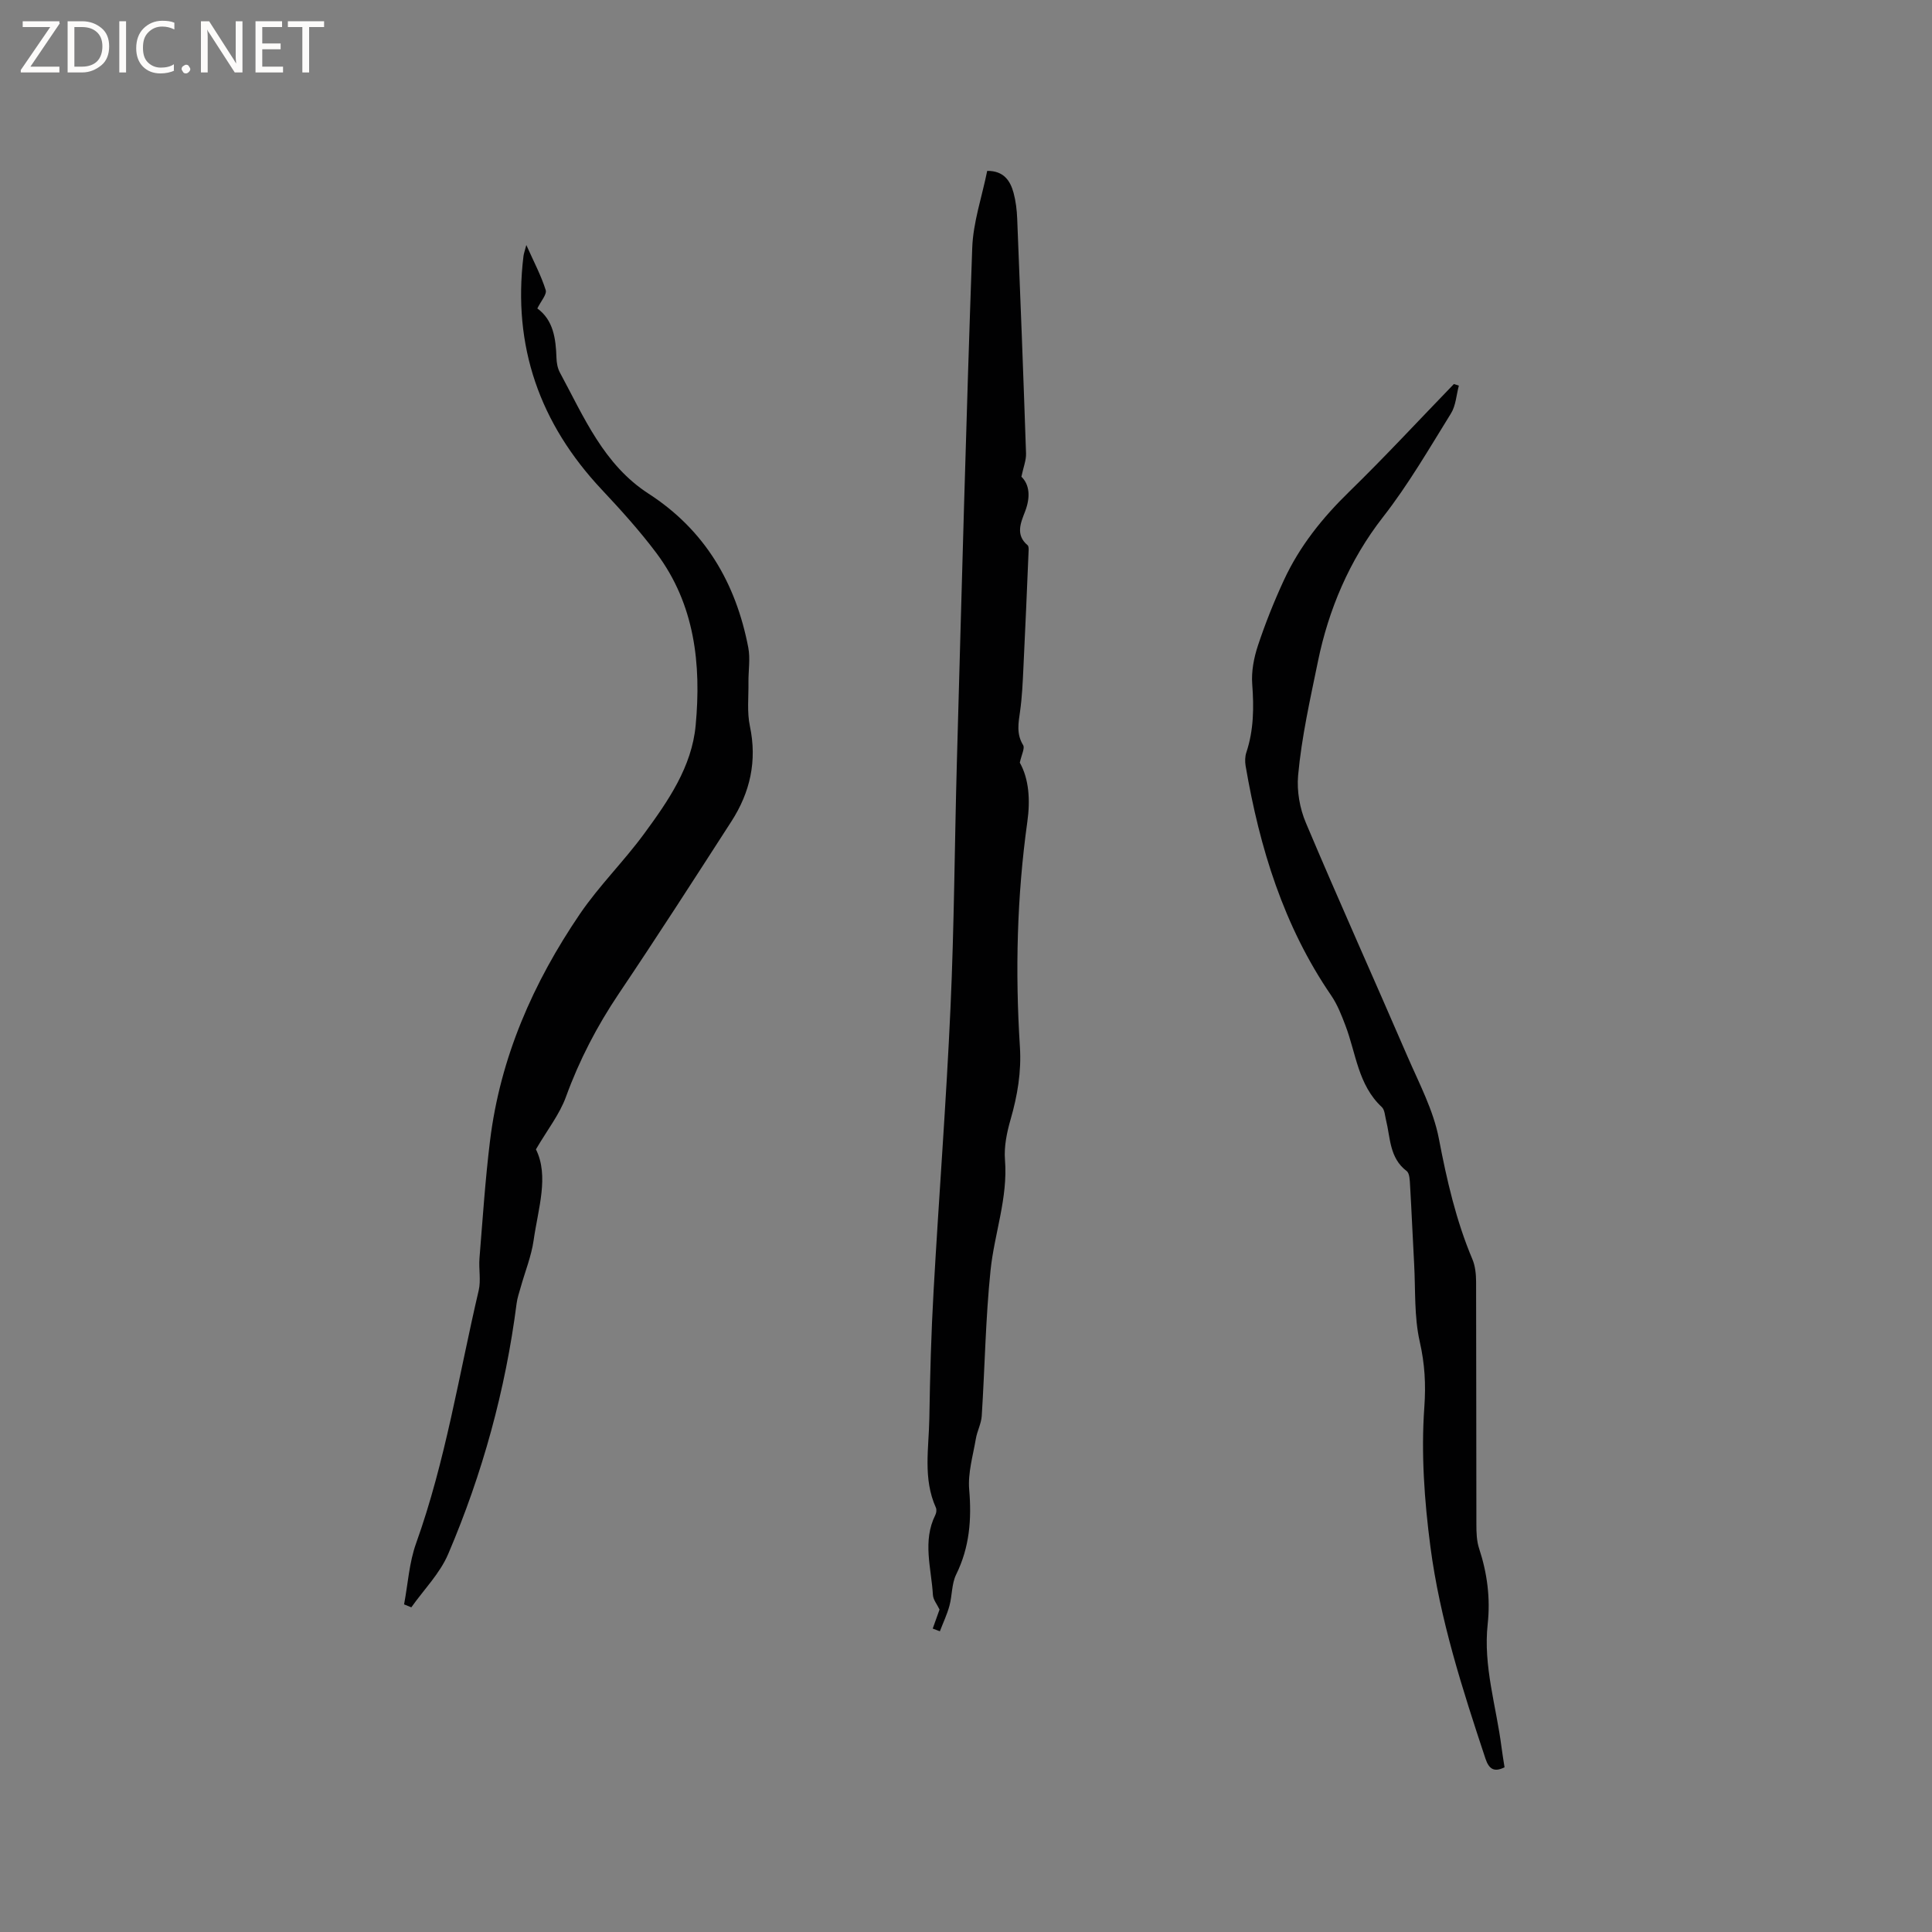 <svg enable-background="new 0 0 400 400" viewBox="0 0 400 400" xmlns="http://www.w3.org/2000/svg"><rect x="0" y="0" width="400" height="400" fill="#808080" stroke="none"/><g fill="#fcfbfa"><path d="m12.4 4.8-6.1 9h6v1.2h-8v-.5l6.1-8.9h-5.7v-1.2h7.6v.4z"/><path d="m14 15v-10.6h3c1.6 0 2.9.5 4 1.4s1.6 2.2 1.6 3.8-.5 3-1.6 3.9-2.4 1.5-4 1.5zm1.4-9.4v8.2h1.6c1.3 0 2.4-.4 3.1-1.1s1.1-1.8 1.1-3.1-.4-2.3-1.2-3-1.8-1-3.1-1z"/><path d="m26.1 4.4v10.6h-1.4v-10.6z"/><path d="m36.1 14.6c-.8.4-1.8.6-2.9.6-1.5 0-2.7-.5-3.6-1.4s-1.4-2.2-1.4-3.8c0-1.7.5-3.1 1.5-4.1s2.3-1.6 3.9-1.6c1 0 1.8.1 2.5.4v1.4c-.8-.4-1.6-.6-2.5-.6-1.2 0-2.1.4-2.9 1.2s-1.1 1.8-1.1 3.2c0 1.3.3 2.3 1 3s1.6 1.1 2.7 1.1c1 0 2-.2 2.7-.7v1.3z"/><path d="m37.6 14.3c0-.2.1-.5.3-.6s.4-.3.6-.3c.3 0 .5.1.6.3s.3.4.3.6-.1.4-.3.6-.4.3-.6.3c-.3 0-.5-.1-.6-.3s-.3-.4-.3-.6z"/><path d="m50.2 15h-1.6l-5.3-8.2c-.2-.2-.3-.5-.4-.7 0 .2.1.7.1 1.5v7.4h-1.4v-10.6h1.7l5.2 8.1c.2.4.4.6.4.7 0-.3-.1-.8-.1-1.5v-7.3h1.4z"/><path d="m58.6 15h-5.7v-10.6h5.5v1.2h-4.1v3.4h3.8v1.2h-3.8v3.6h4.3z"/><path d="m67.1 5.6h-3.1v9.4h-1.4v-9.4h-3v-1.2h7.5z"/></g><path d="m193.11 337.18c.5-1.4 1.01-2.81 1.41-3.94-.5-1.07-1.31-2.02-1.37-3.03-.32-5.53-2.21-11.12.51-16.57.21-.43.29-1.1.1-1.51-2.7-6.01-1.45-12.31-1.35-18.5.14-8.79.38-17.59.88-26.37 1.1-19.55 2.62-39.07 3.5-58.62.77-16.94.85-33.9 1.32-50.85.99-35.49 1.92-70.98 3.18-106.47.19-5.31 2.01-10.55 3.1-15.94 3.38-.03 4.76 1.98 5.46 4.55.46 1.72.68 3.55.75 5.34.66 16.2 1.28 32.41 1.83 48.61.05 1.39-.54 2.81-.96 4.82 1.69 1.63 1.91 4.21.76 7.2-.88 2.3-2.05 4.83.53 6.99.23.2.22.77.2 1.17-.34 8.11-.68 16.22-1.08 24.33-.14 2.95-.27 5.92-.68 8.84-.34 2.43-.81 4.71.63 7.04.39.63-.33 1.96-.69 3.63 1.9 3.37 2.19 7.76 1.56 12.22-2.16 15.49-2.53 31.03-1.54 46.61.33 5.16-.5 10.08-1.92 15.01-.78 2.7-1.39 5.64-1.17 8.4.63 7.89-2.2 15.25-2.99 22.88-1.03 10-1.18 20.08-1.82 30.12-.1 1.6-.95 3.14-1.22 4.74-.59 3.49-1.67 7.06-1.38 10.5.53 6.18.08 11.97-2.7 17.61-.94 1.92-.81 4.34-1.39 6.47-.49 1.81-1.31 3.52-1.98 5.28-.48-.19-.98-.38-1.48-.56z" fill="#010102"/><path d="m83.66 332.17c.8-4.23 1.05-8.65 2.49-12.65 6.1-17.03 8.86-34.86 12.96-52.36.49-2.11-.02-4.43.16-6.64.66-8.1 1.19-16.23 2.18-24.3 2.11-17.26 8.94-32.78 18.63-47.02 3.98-5.84 9.11-10.89 13.3-16.61 4.96-6.76 9.86-13.83 10.65-22.42 1.18-12.66-.18-25.04-8.12-35.65-3.47-4.63-7.39-8.96-11.36-13.19-12.8-13.65-18.45-29.63-16.17-48.3.06-.51.25-1.01.59-2.3 1.57 3.51 3.07 6.33 4.01 9.32.28.9-.99 2.29-1.73 3.81 3.31 2.41 3.83 6.23 3.96 10.23.03 1.03.23 2.17.72 3.06 4.97 9.19 9.05 19.05 18.35 25.06 11.65 7.53 18.07 18.47 20.64 31.84.45 2.33.01 4.82.04 7.24.04 3.03-.32 6.15.3 9.06 1.52 7.2.05 13.69-3.83 19.71-7.69 11.93-15.38 23.88-23.3 35.65-4.52 6.72-8.19 13.77-10.96 21.39-1.32 3.63-3.85 6.82-6.21 10.86 2.75 5.54.46 12.23-.48 18.84-.47 3.29-1.77 6.46-2.67 9.69-.31 1.12-.71 2.23-.85 3.37-2.31 17.95-7.07 35.26-14.16 51.87-1.72 4.04-5.05 7.39-7.64 11.05-.5-.19-1-.4-1.5-.61z" fill="#010102"/><path d="m302.04 79.84c-.52 1.94-.62 4.14-1.64 5.77-4.51 7.27-8.83 14.74-14.08 21.46-6.98 8.94-11.28 19.25-13.45 29.85-1.59 7.75-3.39 15.67-4.11 23.63-.29 3.21.34 6.83 1.61 9.81 6.83 16.18 14.05 32.19 21.01 48.31 2.42 5.6 5.39 11.17 6.52 17.06 1.64 8.57 3.55 16.95 6.95 25 .59 1.4.75 3.08.76 4.63.05 16.75.02 33.5.06 50.25 0 1.68.05 3.45.57 5.01 1.68 5.11 2.35 10.28 1.77 15.63-.95 8.7 1.78 17 2.86 25.48.17 1.36.41 2.72.63 4.17-2.14 1.06-3.21.41-3.95-1.79-4.77-14.38-9.43-28.83-11.4-43.88-1.25-9.53-1.94-19.3-1.26-28.85.34-4.81.1-8.99-.95-13.62-1.18-5.2-.86-10.74-1.16-16.14s-.52-10.8-.84-16.19c-.06-1.03-.08-2.5-.71-2.98-3.58-2.72-3.35-6.85-4.27-10.56-.23-.92-.27-2.12-.87-2.68-4.92-4.58-5.33-11.1-7.52-16.86-.82-2.16-1.68-4.38-2.97-6.26-9.85-14.39-14.81-30.57-17.71-47.53-.15-.91-.13-1.94.16-2.8 1.53-4.62 1.57-9.29 1.21-14.11-.2-2.63.34-5.46 1.18-7.99 1.53-4.61 3.34-9.14 5.38-13.55 3.23-6.99 7.95-12.88 13.49-18.28 7.43-7.24 14.48-14.86 21.7-22.32.34.1.68.22 1.03.33z" fill="#010102"/></svg>